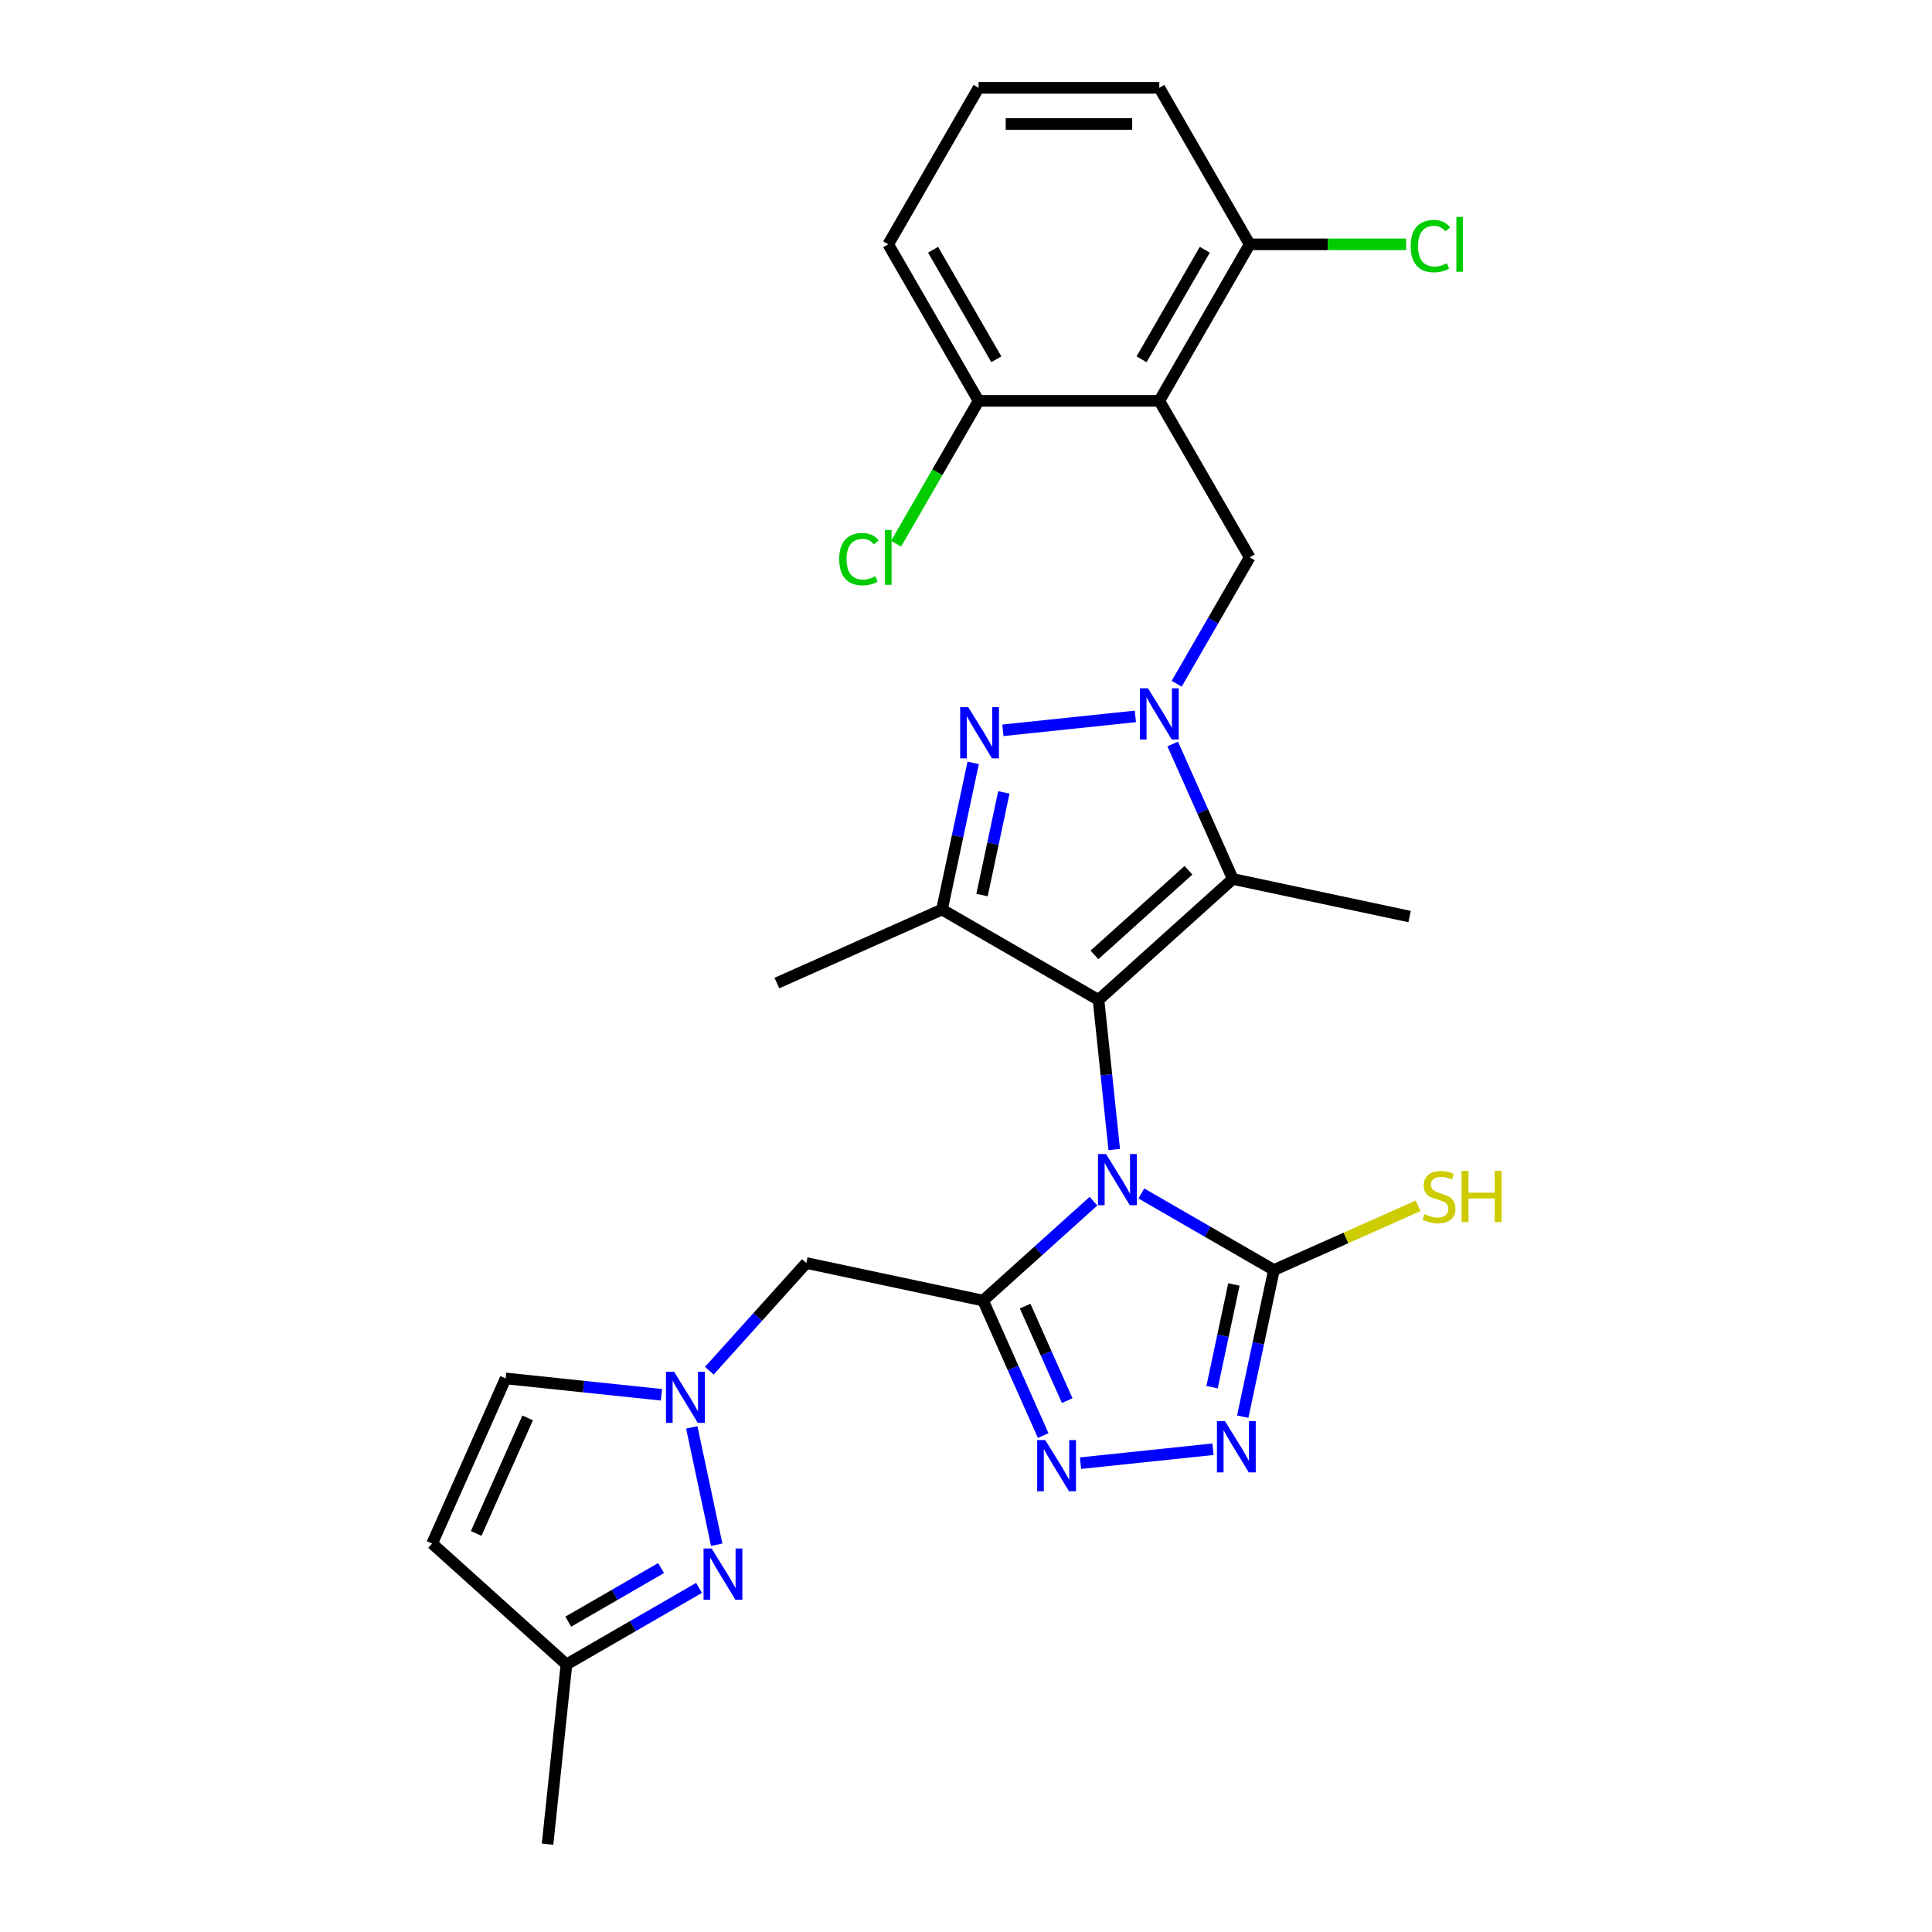 <?xml version='1.0' encoding='iso-8859-1'?>
<svg version='1.1' baseProfile='full'
              xmlns='http://www.w3.org/2000/svg'
                      xmlns:rdkit='http://www.rdkit.org/xml'
                      xmlns:xlink='http://www.w3.org/1999/xlink'
                  xml:space='preserve'
width='1000px' height='1000px' viewBox='0 0 1000 1000'>
<!-- END OF HEADER -->
<rect style='opacity:1.0;fill:#FFFFFF;stroke:none' width='1000' height='1000' x='0' y='0'> </rect>
<path class='bond-0' d='M 576.727,594.997 L 572.657,556.273' style='fill:none;fill-rule:evenodd;stroke:#0000FF;stroke-width:6px;stroke-linecap:butt;stroke-linejoin:miter;stroke-opacity:1' />
<path class='bond-0' d='M 572.657,556.273 L 568.587,517.55' style='fill:none;fill-rule:evenodd;stroke:#000000;stroke-width:6px;stroke-linecap:butt;stroke-linejoin:miter;stroke-opacity:1' />
<path class='bond-1' d='M 565.98,621.733 L 537.414,647.454' style='fill:none;fill-rule:evenodd;stroke:#0000FF;stroke-width:6px;stroke-linecap:butt;stroke-linejoin:miter;stroke-opacity:1' />
<path class='bond-1' d='M 537.414,647.454 L 508.848,673.174' style='fill:none;fill-rule:evenodd;stroke:#000000;stroke-width:6px;stroke-linecap:butt;stroke-linejoin:miter;stroke-opacity:1' />
<path class='bond-6' d='M 590.75,617.732 L 625.063,637.543' style='fill:none;fill-rule:evenodd;stroke:#0000FF;stroke-width:6px;stroke-linecap:butt;stroke-linejoin:miter;stroke-opacity:1' />
<path class='bond-6' d='M 625.063,637.543 L 659.376,657.353' style='fill:none;fill-rule:evenodd;stroke:#000000;stroke-width:6px;stroke-linecap:butt;stroke-linejoin:miter;stroke-opacity:1' />
<path class='bond-3' d='M 568.587,517.55 L 638.104,454.957' style='fill:none;fill-rule:evenodd;stroke:#000000;stroke-width:6px;stroke-linecap:butt;stroke-linejoin:miter;stroke-opacity:1' />
<path class='bond-3' d='M 566.496,494.258 L 615.157,450.442' style='fill:none;fill-rule:evenodd;stroke:#000000;stroke-width:6px;stroke-linecap:butt;stroke-linejoin:miter;stroke-opacity:1' />
<path class='bond-5' d='M 568.587,517.55 L 487.575,470.778' style='fill:none;fill-rule:evenodd;stroke:#000000;stroke-width:6px;stroke-linecap:butt;stroke-linejoin:miter;stroke-opacity:1' />
<path class='bond-7' d='M 508.848,673.174 L 524.403,708.111' style='fill:none;fill-rule:evenodd;stroke:#000000;stroke-width:6px;stroke-linecap:butt;stroke-linejoin:miter;stroke-opacity:1' />
<path class='bond-7' d='M 524.403,708.111 L 539.957,743.047' style='fill:none;fill-rule:evenodd;stroke:#0000FF;stroke-width:6px;stroke-linecap:butt;stroke-linejoin:miter;stroke-opacity:1' />
<path class='bond-7' d='M 530.606,676.046 L 541.494,700.501' style='fill:none;fill-rule:evenodd;stroke:#000000;stroke-width:6px;stroke-linecap:butt;stroke-linejoin:miter;stroke-opacity:1' />
<path class='bond-7' d='M 541.494,700.501 L 552.382,724.956' style='fill:none;fill-rule:evenodd;stroke:#0000FF;stroke-width:6px;stroke-linecap:butt;stroke-linejoin:miter;stroke-opacity:1' />
<path class='bond-11' d='M 508.848,673.174 L 417.348,653.726' style='fill:none;fill-rule:evenodd;stroke:#000000;stroke-width:6px;stroke-linecap:butt;stroke-linejoin:miter;stroke-opacity:1' />
<path class='bond-2' d='M 606.994,385.085 L 622.549,420.021' style='fill:none;fill-rule:evenodd;stroke:#0000FF;stroke-width:6px;stroke-linecap:butt;stroke-linejoin:miter;stroke-opacity:1' />
<path class='bond-2' d='M 622.549,420.021 L 638.104,454.957' style='fill:none;fill-rule:evenodd;stroke:#000000;stroke-width:6px;stroke-linecap:butt;stroke-linejoin:miter;stroke-opacity:1' />
<path class='bond-12' d='M 609.054,353.916 L 627.941,321.202' style='fill:none;fill-rule:evenodd;stroke:#0000FF;stroke-width:6px;stroke-linecap:butt;stroke-linejoin:miter;stroke-opacity:1' />
<path class='bond-12' d='M 627.941,321.202 L 646.828,288.489' style='fill:none;fill-rule:evenodd;stroke:#000000;stroke-width:6px;stroke-linecap:butt;stroke-linejoin:miter;stroke-opacity:1' />
<path class='bond-29' d='M 587.671,370.802 L 519.098,378.009' style='fill:none;fill-rule:evenodd;stroke:#0000FF;stroke-width:6px;stroke-linecap:butt;stroke-linejoin:miter;stroke-opacity:1' />
<path class='bond-20' d='M 638.104,454.957 L 729.603,474.406' style='fill:none;fill-rule:evenodd;stroke:#000000;stroke-width:6px;stroke-linecap:butt;stroke-linejoin:miter;stroke-opacity:1' />
<path class='bond-4' d='M 503.712,394.863 L 495.644,432.82' style='fill:none;fill-rule:evenodd;stroke:#0000FF;stroke-width:6px;stroke-linecap:butt;stroke-linejoin:miter;stroke-opacity:1' />
<path class='bond-4' d='M 495.644,432.82 L 487.575,470.778' style='fill:none;fill-rule:evenodd;stroke:#000000;stroke-width:6px;stroke-linecap:butt;stroke-linejoin:miter;stroke-opacity:1' />
<path class='bond-4' d='M 519.591,410.14 L 513.944,436.71' style='fill:none;fill-rule:evenodd;stroke:#0000FF;stroke-width:6px;stroke-linecap:butt;stroke-linejoin:miter;stroke-opacity:1' />
<path class='bond-4' d='M 513.944,436.71 L 508.296,463.28' style='fill:none;fill-rule:evenodd;stroke:#000000;stroke-width:6px;stroke-linecap:butt;stroke-linejoin:miter;stroke-opacity:1' />
<path class='bond-21' d='M 487.575,470.778 L 402.119,508.826' style='fill:none;fill-rule:evenodd;stroke:#000000;stroke-width:6px;stroke-linecap:butt;stroke-linejoin:miter;stroke-opacity:1' />
<path class='bond-8' d='M 659.376,657.353 L 651.308,695.311' style='fill:none;fill-rule:evenodd;stroke:#000000;stroke-width:6px;stroke-linecap:butt;stroke-linejoin:miter;stroke-opacity:1' />
<path class='bond-8' d='M 651.308,695.311 L 643.24,733.269' style='fill:none;fill-rule:evenodd;stroke:#0000FF;stroke-width:6px;stroke-linecap:butt;stroke-linejoin:miter;stroke-opacity:1' />
<path class='bond-8' d='M 638.656,664.851 L 633.008,691.421' style='fill:none;fill-rule:evenodd;stroke:#000000;stroke-width:6px;stroke-linecap:butt;stroke-linejoin:miter;stroke-opacity:1' />
<path class='bond-8' d='M 633.008,691.421 L 627.361,717.992' style='fill:none;fill-rule:evenodd;stroke:#0000FF;stroke-width:6px;stroke-linecap:butt;stroke-linejoin:miter;stroke-opacity:1' />
<path class='bond-19' d='M 659.376,657.353 L 696.688,640.741' style='fill:none;fill-rule:evenodd;stroke:#000000;stroke-width:6px;stroke-linecap:butt;stroke-linejoin:miter;stroke-opacity:1' />
<path class='bond-19' d='M 696.688,640.741 L 734.001,624.128' style='fill:none;fill-rule:evenodd;stroke:#CCCC00;stroke-width:6px;stroke-linecap:butt;stroke-linejoin:miter;stroke-opacity:1' />
<path class='bond-28' d='M 559.281,757.329 L 627.854,750.122' style='fill:none;fill-rule:evenodd;stroke:#0000FF;stroke-width:6px;stroke-linecap:butt;stroke-linejoin:miter;stroke-opacity:1' />
<path class='bond-9' d='M 600.056,207.477 L 646.828,288.489' style='fill:none;fill-rule:evenodd;stroke:#000000;stroke-width:6px;stroke-linecap:butt;stroke-linejoin:miter;stroke-opacity:1' />
<path class='bond-17' d='M 600.056,207.477 L 646.828,126.466' style='fill:none;fill-rule:evenodd;stroke:#000000;stroke-width:6px;stroke-linecap:butt;stroke-linejoin:miter;stroke-opacity:1' />
<path class='bond-17' d='M 590.869,185.971 L 623.61,129.263' style='fill:none;fill-rule:evenodd;stroke:#000000;stroke-width:6px;stroke-linecap:butt;stroke-linejoin:miter;stroke-opacity:1' />
<path class='bond-18' d='M 600.056,207.477 L 506.512,207.477' style='fill:none;fill-rule:evenodd;stroke:#000000;stroke-width:6px;stroke-linecap:butt;stroke-linejoin:miter;stroke-opacity:1' />
<path class='bond-10' d='M 367.141,709.487 L 392.245,681.606' style='fill:none;fill-rule:evenodd;stroke:#0000FF;stroke-width:6px;stroke-linecap:butt;stroke-linejoin:miter;stroke-opacity:1' />
<path class='bond-10' d='M 392.245,681.606 L 417.348,653.726' style='fill:none;fill-rule:evenodd;stroke:#000000;stroke-width:6px;stroke-linecap:butt;stroke-linejoin:miter;stroke-opacity:1' />
<path class='bond-13' d='M 358.068,738.827 L 370.976,799.556' style='fill:none;fill-rule:evenodd;stroke:#0000FF;stroke-width:6px;stroke-linecap:butt;stroke-linejoin:miter;stroke-opacity:1' />
<path class='bond-15' d='M 342.37,721.941 L 302.047,717.702' style='fill:none;fill-rule:evenodd;stroke:#0000FF;stroke-width:6px;stroke-linecap:butt;stroke-linejoin:miter;stroke-opacity:1' />
<path class='bond-15' d='M 302.047,717.702 L 261.724,713.464' style='fill:none;fill-rule:evenodd;stroke:#000000;stroke-width:6px;stroke-linecap:butt;stroke-linejoin:miter;stroke-opacity:1' />
<path class='bond-16' d='M 361.819,821.893 L 327.506,841.703' style='fill:none;fill-rule:evenodd;stroke:#0000FF;stroke-width:6px;stroke-linecap:butt;stroke-linejoin:miter;stroke-opacity:1' />
<path class='bond-16' d='M 327.506,841.703 L 293.193,861.514' style='fill:none;fill-rule:evenodd;stroke:#000000;stroke-width:6px;stroke-linecap:butt;stroke-linejoin:miter;stroke-opacity:1' />
<path class='bond-16' d='M 342.171,811.634 L 318.152,825.501' style='fill:none;fill-rule:evenodd;stroke:#0000FF;stroke-width:6px;stroke-linecap:butt;stroke-linejoin:miter;stroke-opacity:1' />
<path class='bond-16' d='M 318.152,825.501 L 294.132,839.368' style='fill:none;fill-rule:evenodd;stroke:#000000;stroke-width:6px;stroke-linecap:butt;stroke-linejoin:miter;stroke-opacity:1' />
<path class='bond-14' d='M 223.676,798.921 L 261.724,713.464' style='fill:none;fill-rule:evenodd;stroke:#000000;stroke-width:6px;stroke-linecap:butt;stroke-linejoin:miter;stroke-opacity:1' />
<path class='bond-14' d='M 246.475,793.712 L 273.108,733.892' style='fill:none;fill-rule:evenodd;stroke:#000000;stroke-width:6px;stroke-linecap:butt;stroke-linejoin:miter;stroke-opacity:1' />
<path class='bond-30' d='M 223.676,798.921 L 293.193,861.514' style='fill:none;fill-rule:evenodd;stroke:#000000;stroke-width:6px;stroke-linecap:butt;stroke-linejoin:miter;stroke-opacity:1' />
<path class='bond-27' d='M 293.193,861.514 L 283.415,954.545' style='fill:none;fill-rule:evenodd;stroke:#000000;stroke-width:6px;stroke-linecap:butt;stroke-linejoin:miter;stroke-opacity:1' />
<path class='bond-22' d='M 646.828,126.466 L 687.323,126.466' style='fill:none;fill-rule:evenodd;stroke:#000000;stroke-width:6px;stroke-linecap:butt;stroke-linejoin:miter;stroke-opacity:1' />
<path class='bond-22' d='M 687.323,126.466 L 727.818,126.466' style='fill:none;fill-rule:evenodd;stroke:#00CC00;stroke-width:6px;stroke-linecap:butt;stroke-linejoin:miter;stroke-opacity:1' />
<path class='bond-26' d='M 646.828,126.466 L 600.056,45.455' style='fill:none;fill-rule:evenodd;stroke:#000000;stroke-width:6px;stroke-linecap:butt;stroke-linejoin:miter;stroke-opacity:1' />
<path class='bond-23' d='M 506.512,207.477 L 485.156,244.467' style='fill:none;fill-rule:evenodd;stroke:#000000;stroke-width:6px;stroke-linecap:butt;stroke-linejoin:miter;stroke-opacity:1' />
<path class='bond-23' d='M 485.156,244.467 L 463.8,281.457' style='fill:none;fill-rule:evenodd;stroke:#00CC00;stroke-width:6px;stroke-linecap:butt;stroke-linejoin:miter;stroke-opacity:1' />
<path class='bond-25' d='M 506.512,207.477 L 459.74,126.466' style='fill:none;fill-rule:evenodd;stroke:#000000;stroke-width:6px;stroke-linecap:butt;stroke-linejoin:miter;stroke-opacity:1' />
<path class='bond-25' d='M 515.698,185.971 L 482.958,129.263' style='fill:none;fill-rule:evenodd;stroke:#000000;stroke-width:6px;stroke-linecap:butt;stroke-linejoin:miter;stroke-opacity:1' />
<path class='bond-24' d='M 506.512,45.455 L 459.74,126.466' style='fill:none;fill-rule:evenodd;stroke:#000000;stroke-width:6px;stroke-linecap:butt;stroke-linejoin:miter;stroke-opacity:1' />
<path class='bond-31' d='M 506.512,45.455 L 600.056,45.455' style='fill:none;fill-rule:evenodd;stroke:#000000;stroke-width:6px;stroke-linecap:butt;stroke-linejoin:miter;stroke-opacity:1' />
<path class='bond-31' d='M 520.544,64.163 L 586.024,64.163' style='fill:none;fill-rule:evenodd;stroke:#000000;stroke-width:6px;stroke-linecap:butt;stroke-linejoin:miter;stroke-opacity:1' />
<path  class='atom-0' d='M 572.509 597.336
L 581.19 611.367
Q 582.051 612.752, 583.435 615.259
Q 584.819 617.766, 584.894 617.915
L 584.894 597.336
L 588.412 597.336
L 588.412 623.827
L 584.782 623.827
L 575.465 608.486
Q 574.38 606.69, 573.22 604.632
Q 572.097 602.574, 571.761 601.938
L 571.761 623.827
L 568.318 623.827
L 568.318 597.336
L 572.509 597.336
' fill='#0000FF'/>
<path  class='atom-3' d='M 594.2 356.254
L 602.881 370.286
Q 603.741 371.67, 605.126 374.177
Q 606.51 376.684, 606.585 376.834
L 606.585 356.254
L 610.102 356.254
L 610.102 382.746
L 606.473 382.746
L 597.156 367.405
Q 596.071 365.609, 594.911 363.551
Q 593.788 361.493, 593.452 360.857
L 593.452 382.746
L 590.009 382.746
L 590.009 356.254
L 594.2 356.254
' fill='#0000FF'/>
<path  class='atom-5' d='M 501.169 366.032
L 509.849 380.064
Q 510.71 381.448, 512.094 383.955
Q 513.479 386.462, 513.554 386.612
L 513.554 366.032
L 517.071 366.032
L 517.071 392.524
L 513.441 392.524
L 504.125 377.183
Q 503.039 375.387, 501.879 373.329
Q 500.757 371.271, 500.42 370.635
L 500.42 392.524
L 496.978 392.524
L 496.978 366.032
L 501.169 366.032
' fill='#0000FF'/>
<path  class='atom-8' d='M 541.04 745.385
L 549.721 759.417
Q 550.582 760.801, 551.966 763.308
Q 553.35 765.815, 553.425 765.965
L 553.425 745.385
L 556.943 745.385
L 556.943 771.877
L 553.313 771.877
L 543.996 756.536
Q 542.911 754.74, 541.751 752.682
Q 540.629 750.624, 540.292 749.988
L 540.292 771.877
L 536.849 771.877
L 536.849 745.385
L 541.04 745.385
' fill='#0000FF'/>
<path  class='atom-9' d='M 634.072 735.607
L 642.752 749.639
Q 643.613 751.023, 644.998 753.53
Q 646.382 756.037, 646.457 756.187
L 646.457 735.607
L 649.974 735.607
L 649.974 762.099
L 646.345 762.099
L 637.028 746.758
Q 635.942 744.962, 634.783 742.904
Q 633.66 740.846, 633.323 740.21
L 633.323 762.099
L 629.881 762.099
L 629.881 735.607
L 634.072 735.607
' fill='#0000FF'/>
<path  class='atom-11' d='M 348.9 709.996
L 357.58 724.028
Q 358.441 725.412, 359.825 727.919
Q 361.21 730.426, 361.285 730.576
L 361.285 709.996
L 364.802 709.996
L 364.802 736.488
L 361.172 736.488
L 351.856 721.147
Q 350.77 719.351, 349.61 717.293
Q 348.488 715.235, 348.151 714.599
L 348.151 736.488
L 344.709 736.488
L 344.709 709.996
L 348.9 709.996
' fill='#0000FF'/>
<path  class='atom-14' d='M 368.348 801.496
L 377.029 815.528
Q 377.89 816.912, 379.274 819.419
Q 380.659 821.926, 380.734 822.076
L 380.734 801.496
L 384.251 801.496
L 384.251 827.988
L 380.621 827.988
L 371.304 812.647
Q 370.219 810.851, 369.059 808.793
Q 367.937 806.735, 367.6 806.099
L 367.6 827.988
L 364.158 827.988
L 364.158 801.496
L 368.348 801.496
' fill='#0000FF'/>
<path  class='atom-20' d='M 737.349 628.435
Q 737.649 628.548, 738.884 629.072
Q 740.118 629.595, 741.465 629.932
Q 742.85 630.232, 744.197 630.232
Q 746.704 630.232, 748.163 629.034
Q 749.622 627.799, 749.622 625.667
Q 749.622 624.207, 748.874 623.309
Q 748.163 622.411, 747.041 621.925
Q 745.918 621.438, 744.047 620.877
Q 741.69 620.166, 740.268 619.493
Q 738.884 618.819, 737.873 617.397
Q 736.9 615.975, 736.9 613.581
Q 736.9 610.251, 739.145 608.193
Q 741.428 606.135, 745.918 606.135
Q 748.986 606.135, 752.466 607.594
L 751.606 610.475
Q 748.425 609.165, 746.03 609.165
Q 743.448 609.165, 742.027 610.251
Q 740.605 611.298, 740.642 613.132
Q 740.642 614.554, 741.353 615.414
Q 742.101 616.275, 743.149 616.761
Q 744.234 617.248, 746.03 617.809
Q 748.425 618.557, 749.847 619.306
Q 751.269 620.054, 752.279 621.588
Q 753.327 623.085, 753.327 625.667
Q 753.327 629.333, 750.857 631.317
Q 748.425 633.262, 744.347 633.262
Q 741.989 633.262, 740.193 632.738
Q 738.435 632.252, 736.339 631.391
L 737.349 628.435
' fill='#CCCC00'/>
<path  class='atom-20' d='M 756.507 606.06
L 760.099 606.06
L 760.099 617.322
L 773.644 617.322
L 773.644 606.06
L 777.237 606.06
L 777.237 632.551
L 773.644 632.551
L 773.644 620.316
L 760.099 620.316
L 760.099 632.551
L 756.507 632.551
L 756.507 606.06
' fill='#CCCC00'/>
<path  class='atom-23' d='M 730.157 127.383
Q 730.157 120.797, 733.225 117.355
Q 736.331 113.875, 742.205 113.875
Q 747.668 113.875, 750.587 117.729
L 748.117 119.749
Q 745.984 116.943, 742.205 116.943
Q 738.201 116.943, 736.069 119.637
Q 733.973 122.294, 733.973 127.383
Q 733.973 132.621, 736.144 135.315
Q 738.351 138.009, 742.617 138.009
Q 745.535 138.009, 748.94 136.251
L 749.988 139.057
Q 748.604 139.955, 746.508 140.479
Q 744.413 141.003, 742.093 141.003
Q 736.331 141.003, 733.225 137.485
Q 730.157 133.968, 730.157 127.383
' fill='#00CC00'/>
<path  class='atom-23' d='M 753.805 112.266
L 757.247 112.266
L 757.247 140.666
L 753.805 140.666
L 753.805 112.266
' fill='#00CC00'/>
<path  class='atom-24' d='M 434.371 289.405
Q 434.371 282.82, 437.439 279.378
Q 440.545 275.898, 446.419 275.898
Q 451.882 275.898, 454.801 279.752
L 452.331 281.772
Q 450.198 278.966, 446.419 278.966
Q 442.416 278.966, 440.283 281.66
Q 438.187 284.317, 438.187 289.405
Q 438.187 294.644, 440.358 297.338
Q 442.565 300.032, 446.831 300.032
Q 449.749 300.032, 453.154 298.273
L 454.202 301.08
Q 452.818 301.978, 450.722 302.502
Q 448.627 303.025, 446.307 303.025
Q 440.545 303.025, 437.439 299.508
Q 434.371 295.991, 434.371 289.405
' fill='#00CC00'/>
<path  class='atom-24' d='M 458.019 274.289
L 461.461 274.289
L 461.461 302.689
L 458.019 302.689
L 458.019 274.289
' fill='#00CC00'/>
</svg>
